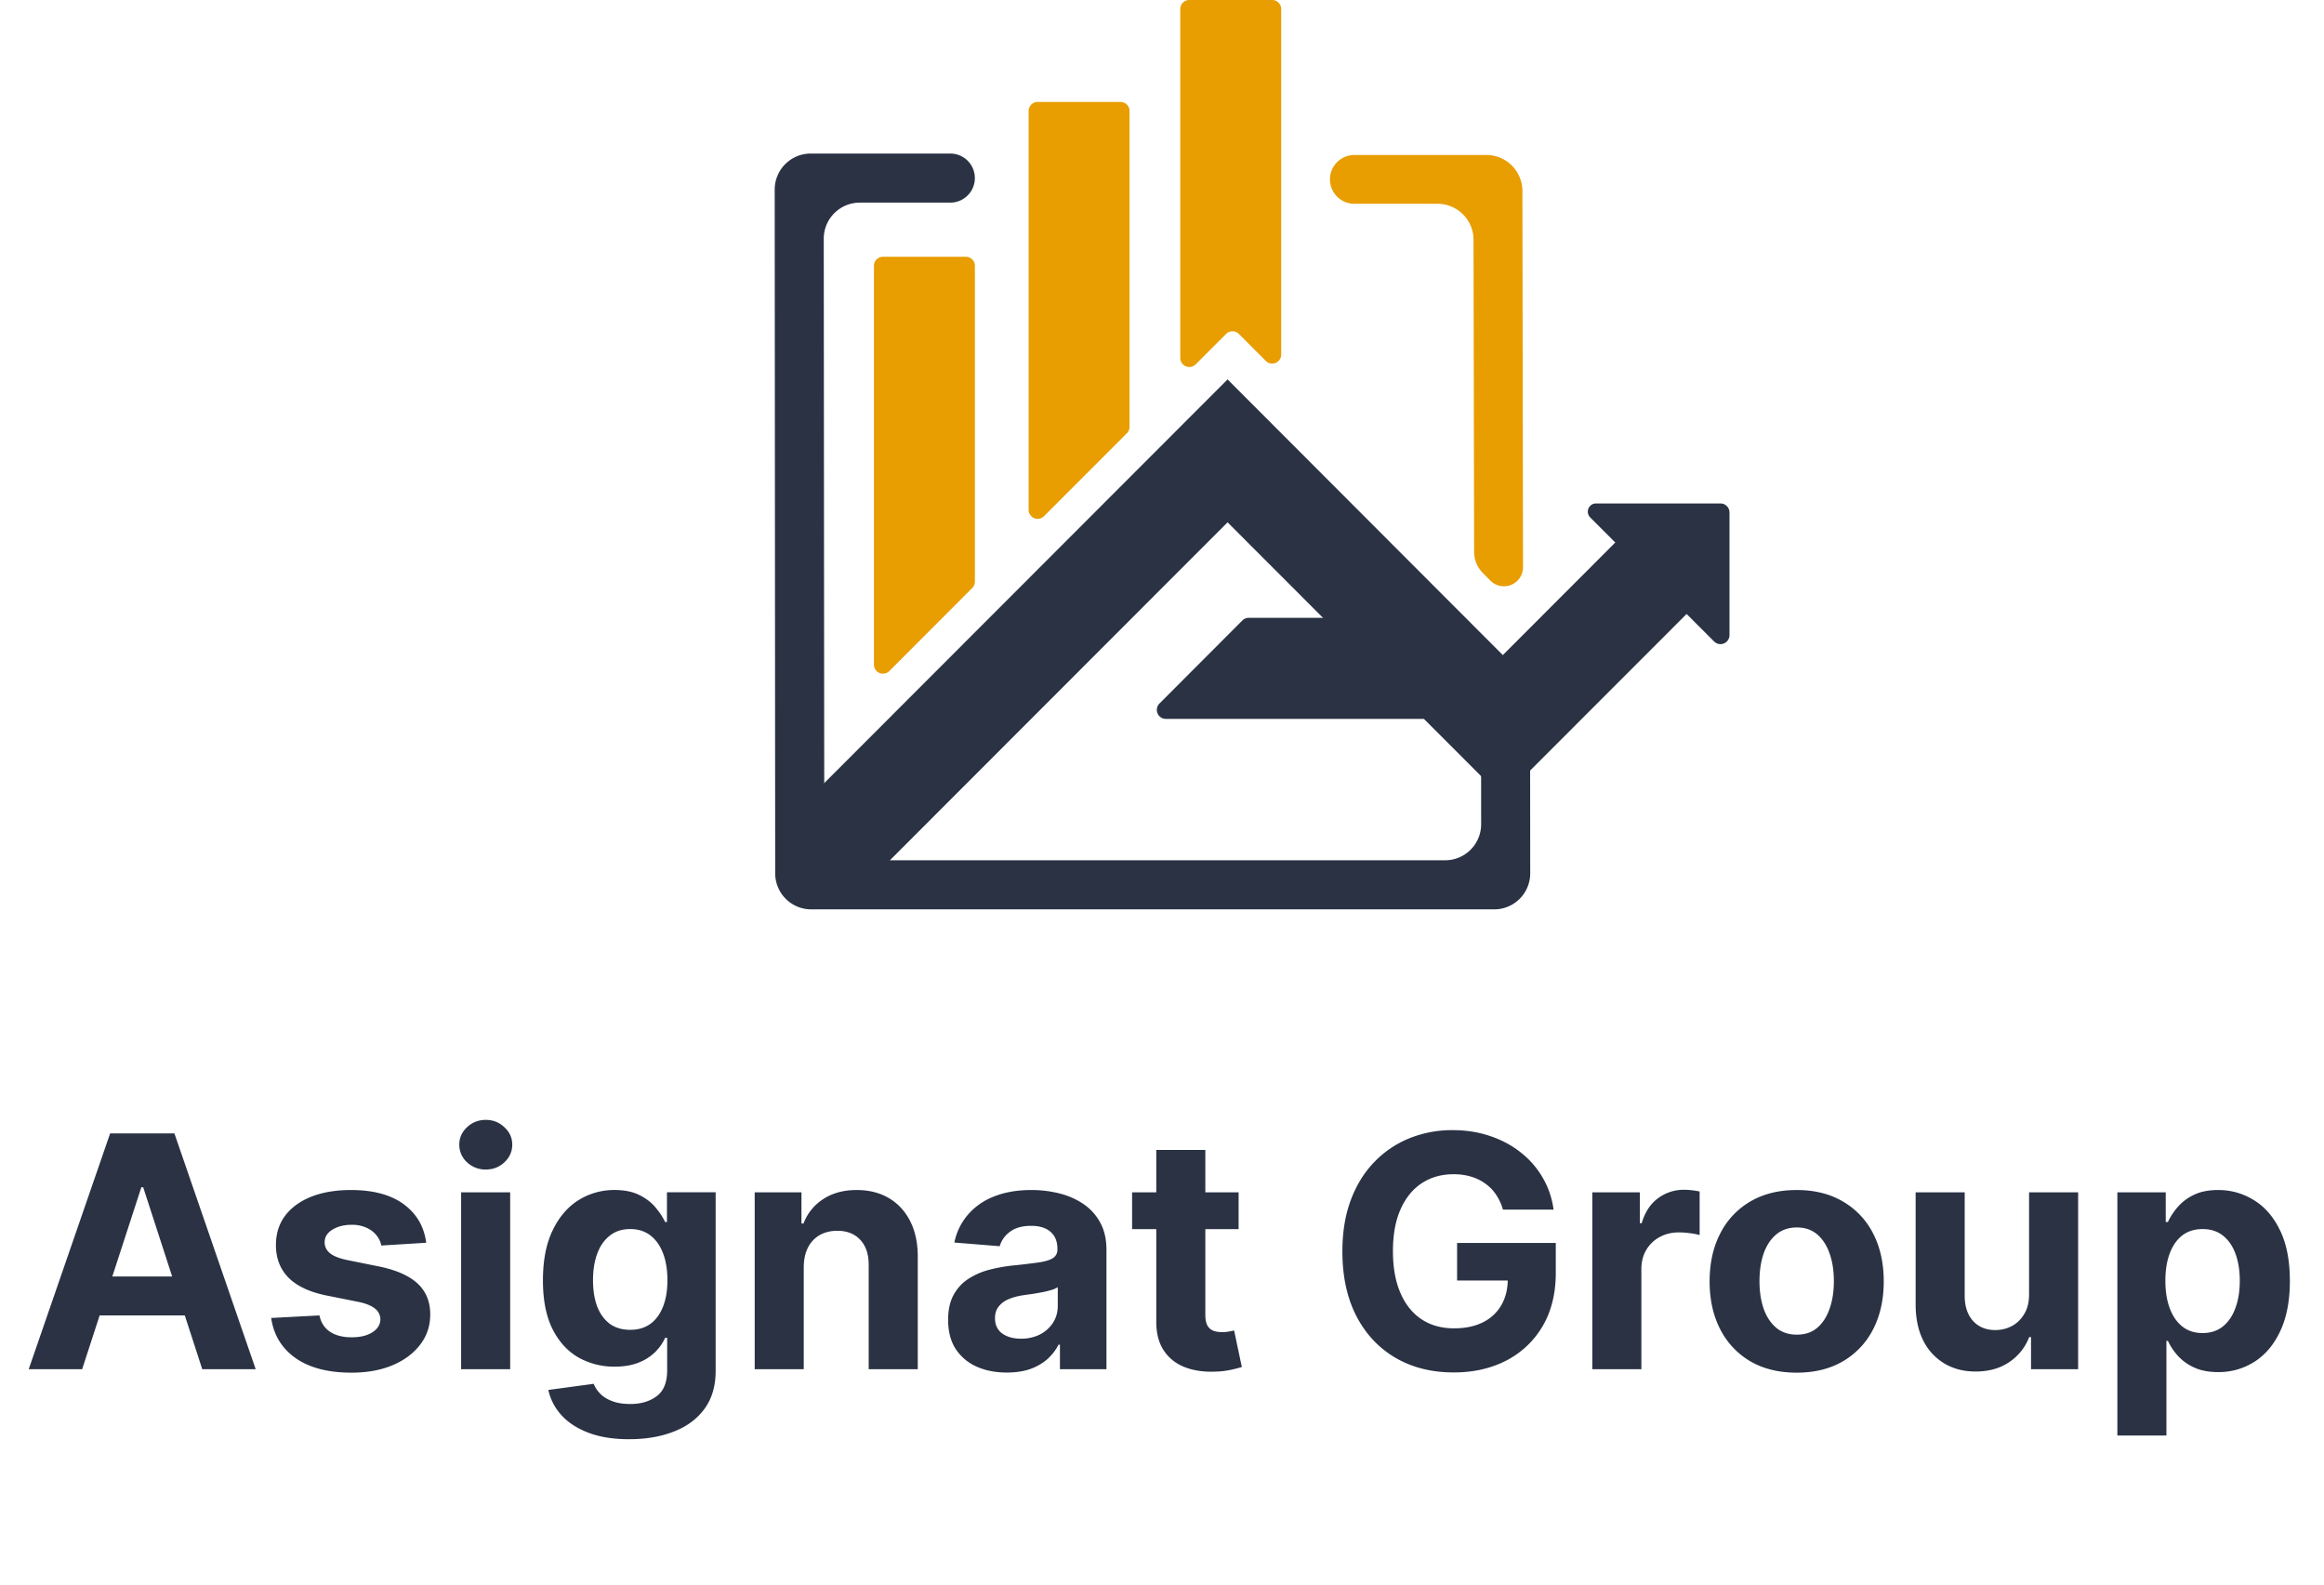 <svg width="129" height="88" fill="none" xmlns="http://www.w3.org/2000/svg"><path d="M94.195 33.502l-.045.047-9.46 9.466-1.271 1.273-5-5.005-5.599-5.606-4.68-4.685L50 47.147l-1.762 1.764c-1.884-.657-3.538-1.645-4.922-3.006L45.52 43.7l22.62-22.64 13.663 13.684 1.616 1.617 6.812-6.82 2.487 2.486 1.477 1.475z" fill="#2A3244"/><path d="M70.616 0a.5.5 0 01.5.5v19.181a.5.5 0 01-.854.353l-1.496-1.5a.5.5 0 00-.708 0l-1.69 1.691a.5.5 0 01-.853-.353V.5a.5.5 0 01.5-.5h4.601zm-8.418 5.659a.5.5 0 01.5.5v17.533a.5.5 0 01-.146.354l-4.602 4.606a.5.5 0 01-.853-.353V6.159a.5.5 0 01.5-.5h4.601zm-8.584 8.594a.5.5 0 01.5.5v17.53a.5.5 0 01-.146.353l-4.603 4.61a.5.5 0 01-.854-.353v-22.14a.5.5 0 01.5-.5h4.603z" fill="#E89D00"/><path d="M81.287 39.403a.5.5 0 01-.5.5H64.714a.5.5 0 01-.354-.854l4.602-4.61a.5.5 0 01.354-.146h11.47a.5.5 0 01.5.5v4.61zM95.5 27.945a.5.5 0 01.5.5v6.807a.5.5 0 01-.854.354l-1.439-1.44-1.476-1.479-2.487-2.49-1.475-1.476a.455.455 0 01.32-.776H95.5z" fill="#2A3244"/><path d="M84.935 43.622l-.003-2.898-.028-1.097a.483.483 0 00-.82-.332.483.483 0 01-.684-.006l-.11-.113a.64.64 0 00-1.098.463l.018.785.004 3.017.001 2.309a2 2 0 01-2 2.001H47.752a2 2 0 01-2-2v-1.449l-.003-2.897-.024-28.156a2 2 0 012-2.002h5.025a1.362 1.362 0 100-2.724h-7.748a2 2 0 00-2 2.002l.027 37.952a2 2 0 002 1.999h37.91a2 2 0 002-2.002l-.004-4.852z" fill="#2A3244"/><path d="M81.825 30.632c0 .434.171.852.476 1.162l.422.43a1.06 1.06 0 001.817-.744l-.035-20.88a2 2 0 00-2-1.997h-7.328a1.354 1.354 0 000 2.708h4.616a2 2 0 012 1.996l.032 17.325z" fill="#E89D00"/><path d="M4.56 76H1.594l4.52-13.09H9.68L14.193 76h-2.966L7.948 65.9h-.102L4.56 76zm-.185-5.146h7.005v2.16H4.375v-2.16zm19.283-1.873l-2.493.154a1.288 1.288 0 00-.275-.575 1.458 1.458 0 00-.556-.416 1.889 1.889 0 00-.812-.16c-.421 0-.777.09-1.067.269-.29.175-.435.409-.435.703 0 .234.094.432.282.594.187.162.509.292.965.39l1.777.358c.954.196 1.666.512 2.135.946.468.435.703 1.006.703 1.713 0 .644-.19 1.209-.57 1.694-.374.486-.89.865-1.546 1.138-.652.269-1.404.403-2.256.403-1.3 0-2.336-.27-3.107-.812-.767-.545-1.217-1.287-1.349-2.224l2.679-.141c.08.396.277.699.588.908.31.204.71.306 1.195.306.477 0 .86-.091 1.15-.275.295-.187.444-.428.448-.722a.752.752 0 00-.313-.607c-.205-.162-.52-.285-.946-.37l-1.7-.34c-.96-.191-1.673-.524-2.142-.997-.464-.473-.697-1.076-.697-1.809 0-.63.17-1.174.512-1.63.345-.456.829-.807 1.45-1.054.627-.247 1.36-.371 2.2-.371 1.24 0 2.215.262 2.927.786.716.524 1.134 1.238 1.253 2.141zM25.596 76v-9.818h2.723V76h-2.723zm1.368-11.084a1.48 1.48 0 01-1.042-.403 1.306 1.306 0 01-.428-.978c0-.374.143-.696.428-.965.29-.272.637-.409 1.042-.409s.75.137 1.036.41c.29.268.434.59.434.965 0 .379-.144.705-.434.977-.286.269-.63.403-1.036.403zm7.96 14.97c-.882 0-1.639-.121-2.27-.364-.626-.239-1.124-.565-1.495-.978a3.007 3.007 0 01-.722-1.393l2.518-.34c.077.197.198.38.365.55.166.171.385.307.658.41.277.106.614.16 1.01.16.592 0 1.08-.145 1.464-.435.388-.286.581-.765.581-1.438V74.26h-.115c-.119.273-.298.53-.537.774a2.706 2.706 0 01-.92.594c-.375.154-.822.23-1.342.23a4.03 4.03 0 01-2.014-.511c-.6-.345-1.08-.871-1.438-1.579-.354-.712-.53-1.61-.53-2.697 0-1.112.18-2.041.543-2.787.362-.746.843-1.304 1.444-1.675a3.732 3.732 0 011.988-.556c.55 0 1.01.094 1.38.281.372.184.67.414.896.69.23.273.407.542.53.806h.103v-1.65h2.703v9.915c0 .835-.204 1.534-.613 2.096-.41.563-.976.985-1.7 1.266-.72.286-1.55.428-2.487.428zm.057-6.072c.44 0 .81-.109 1.113-.326.307-.222.54-.537.703-.946.166-.413.25-.908.25-1.483 0-.575-.082-1.074-.244-1.496-.162-.426-.396-.756-.703-.99-.307-.235-.68-.352-1.119-.352-.447 0-.824.121-1.13.364-.308.239-.54.571-.698.997-.157.427-.236.919-.236 1.477 0 .567.079 1.057.236 1.47.162.41.395.727.697.953.307.221.684.332 1.131.332zm9.633-3.49V76h-2.723v-9.818h2.596v1.732h.115a2.739 2.739 0 011.093-1.355c.511-.337 1.131-.505 1.86-.505.681 0 1.276.15 1.783.447.507.299.901.725 1.183 1.279.28.55.422 1.206.422 1.969V76h-2.724v-5.766c.005-.6-.149-1.07-.46-1.406-.31-.34-.74-.511-1.285-.511-.366 0-.69.079-.971.236a1.648 1.648 0 00-.652.69c-.154.299-.232.659-.237 1.08zm11.274 5.861c-.626 0-1.184-.108-1.674-.326a2.697 2.697 0 01-1.164-.978c-.281-.434-.422-.975-.422-1.623 0-.546.1-1.004.3-1.374.201-.371.474-.67.819-.895a3.969 3.969 0 011.176-.512 8.952 8.952 0 011.394-.243 35.44 35.44 0 001.38-.166c.35-.055.603-.136.76-.243a.534.534 0 00.237-.473v-.038c0-.405-.127-.718-.383-.94-.252-.221-.61-.332-1.074-.332-.49 0-.88.109-1.17.326a1.5 1.5 0 00-.575.805l-2.518-.204a3.413 3.413 0 01.754-1.547 3.62 3.62 0 011.45-1.01c.597-.239 1.288-.358 2.072-.358.545 0 1.067.064 1.566.192a4.11 4.11 0 011.336.594c.392.269.7.614.927 1.036.225.417.338.918.338 1.502V76h-2.582v-1.362h-.077a2.77 2.77 0 01-.633.812c-.264.23-.581.412-.952.544-.37.127-.799.191-1.285.191zm.78-1.879a2.3 2.3 0 001.061-.236 1.88 1.88 0 00.723-.652c.174-.273.262-.582.262-.927v-1.042a1.459 1.459 0 01-.352.153 6.388 6.388 0 01-.492.122 24.51 24.51 0 01-.55.096l-.498.07c-.32.047-.6.121-.838.224a1.34 1.34 0 00-.556.415c-.132.17-.198.384-.198.64 0 .37.134.653.403.85.272.191.617.287 1.035.287zm12.084-8.124v2.045H62.84v-2.045h5.912zm-4.57-2.352h2.723v9.153c0 .251.038.447.115.588a.634.634 0 00.32.288c.14.055.302.083.486.083.127 0 .255-.01.383-.032l.294-.058.428 2.027a7.67 7.67 0 01-.575.147 4.62 4.62 0 01-.901.108c-.656.026-1.232-.062-1.726-.262-.49-.2-.872-.511-1.144-.933-.273-.422-.407-.955-.403-1.598V63.83zm19.242 3.31a2.867 2.867 0 00-.378-.824 2.329 2.329 0 00-.594-.614c-.23-.17-.494-.3-.793-.39a3.35 3.35 0 00-.978-.134c-.669 0-1.257.166-1.764.499-.503.332-.895.816-1.176 1.45-.281.632-.422 1.403-.422 2.315 0 .912.139 1.687.416 2.327.277.639.669 1.127 1.176 1.463.507.333 1.106.499 1.796.499.627 0 1.161-.111 1.604-.333a2.382 2.382 0 001.023-.952c.239-.41.358-.893.358-1.451l.563.083H80.88v-2.084h5.478v1.65c0 1.15-.243 2.139-.73 2.965a4.966 4.966 0 01-2.006 1.905c-.853.443-1.828.665-2.928.665-1.227 0-2.305-.27-3.234-.812-.93-.545-1.653-1.319-2.173-2.32-.516-1.006-.774-2.199-.774-3.58 0-1.06.153-2.007.46-2.838.311-.835.746-1.542 1.304-2.122a5.636 5.636 0 011.95-1.323 6.319 6.319 0 012.41-.454c.741 0 1.431.109 2.07.326.64.213 1.207.516 1.701.908.499.392.906.858 1.22 1.4.316.537.519 1.129.608 1.777h-2.812zM88.385 76v-9.818h2.64v1.713h.103c.179-.61.48-1.07.9-1.38a2.37 2.37 0 011.458-.474 4.106 4.106 0 01.857.096v2.416a3.548 3.548 0 00-.53-.102 4.77 4.77 0 00-.62-.045c-.401 0-.76.088-1.075.262a1.93 1.93 0 00-.741.716c-.179.307-.268.66-.268 1.061V76h-2.724zm11.345.192c-.993 0-1.852-.211-2.576-.633a4.33 4.33 0 01-1.669-1.777c-.392-.763-.588-1.647-.588-2.653 0-1.014.196-1.9.588-2.659a4.28 4.28 0 011.669-1.777c.724-.426 1.583-.639 2.576-.639.993 0 1.849.213 2.569.64a4.264 4.264 0 011.675 1.776c.392.759.588 1.645.588 2.66 0 1.005-.196 1.89-.588 2.652a4.314 4.314 0 01-1.675 1.777c-.72.422-1.576.633-2.57.633zm.013-2.11c.451 0 .828-.127 1.131-.383.302-.26.53-.614.684-1.061.158-.448.236-.957.236-1.528 0-.57-.078-1.08-.236-1.528-.154-.447-.382-.8-.684-1.06-.303-.26-.68-.39-1.131-.39-.456 0-.84.13-1.151.39-.307.26-.54.613-.697 1.06-.153.448-.23.957-.23 1.528 0 .571.077 1.08.23 1.528.158.447.39.8.697 1.06.311.257.695.384 1.15.384zm12.886-2.262v-5.638h2.723V76h-2.614v-1.783h-.103a2.894 2.894 0 01-1.106 1.387c-.511.35-1.135.524-1.872.524-.657 0-1.234-.15-1.733-.448a3.077 3.077 0 01-1.169-1.272c-.277-.55-.418-1.208-.422-1.975v-6.251h2.723v5.765c.004.58.16 1.038.466 1.375.307.336.718.505 1.234.505.328 0 .635-.075.92-.224.286-.153.516-.38.691-.678.179-.298.266-.666.262-1.105zm4.901 7.862v-13.5h2.685v1.649h.121c.119-.264.292-.533.518-.805a2.72 2.72 0 01.895-.69c.37-.188.831-.282 1.38-.282.716 0 1.377.188 1.982.563.605.37 1.089.93 1.451 1.68.362.746.543 1.682.543 2.807 0 1.095-.177 2.02-.53 2.774-.35.75-.827 1.319-1.432 1.707a3.675 3.675 0 01-2.02.575c-.528 0-.978-.088-1.349-.262a2.788 2.788 0 01-.901-.659 3.366 3.366 0 01-.537-.811h-.083v5.254h-2.723zm2.665-8.591c0 .584.081 1.093.243 1.528.162.434.397.773.704 1.016.306.239.679.358 1.118.358.443 0 .818-.122 1.125-.364.307-.248.539-.589.697-1.023.162-.44.243-.944.243-1.515 0-.567-.079-1.065-.237-1.496-.157-.43-.39-.767-.696-1.01-.307-.243-.684-.364-1.132-.364-.443 0-.818.117-1.125.351-.302.235-.535.567-.697.998-.162.43-.243.937-.243 1.52z" fill="#2A3244"/></svg>